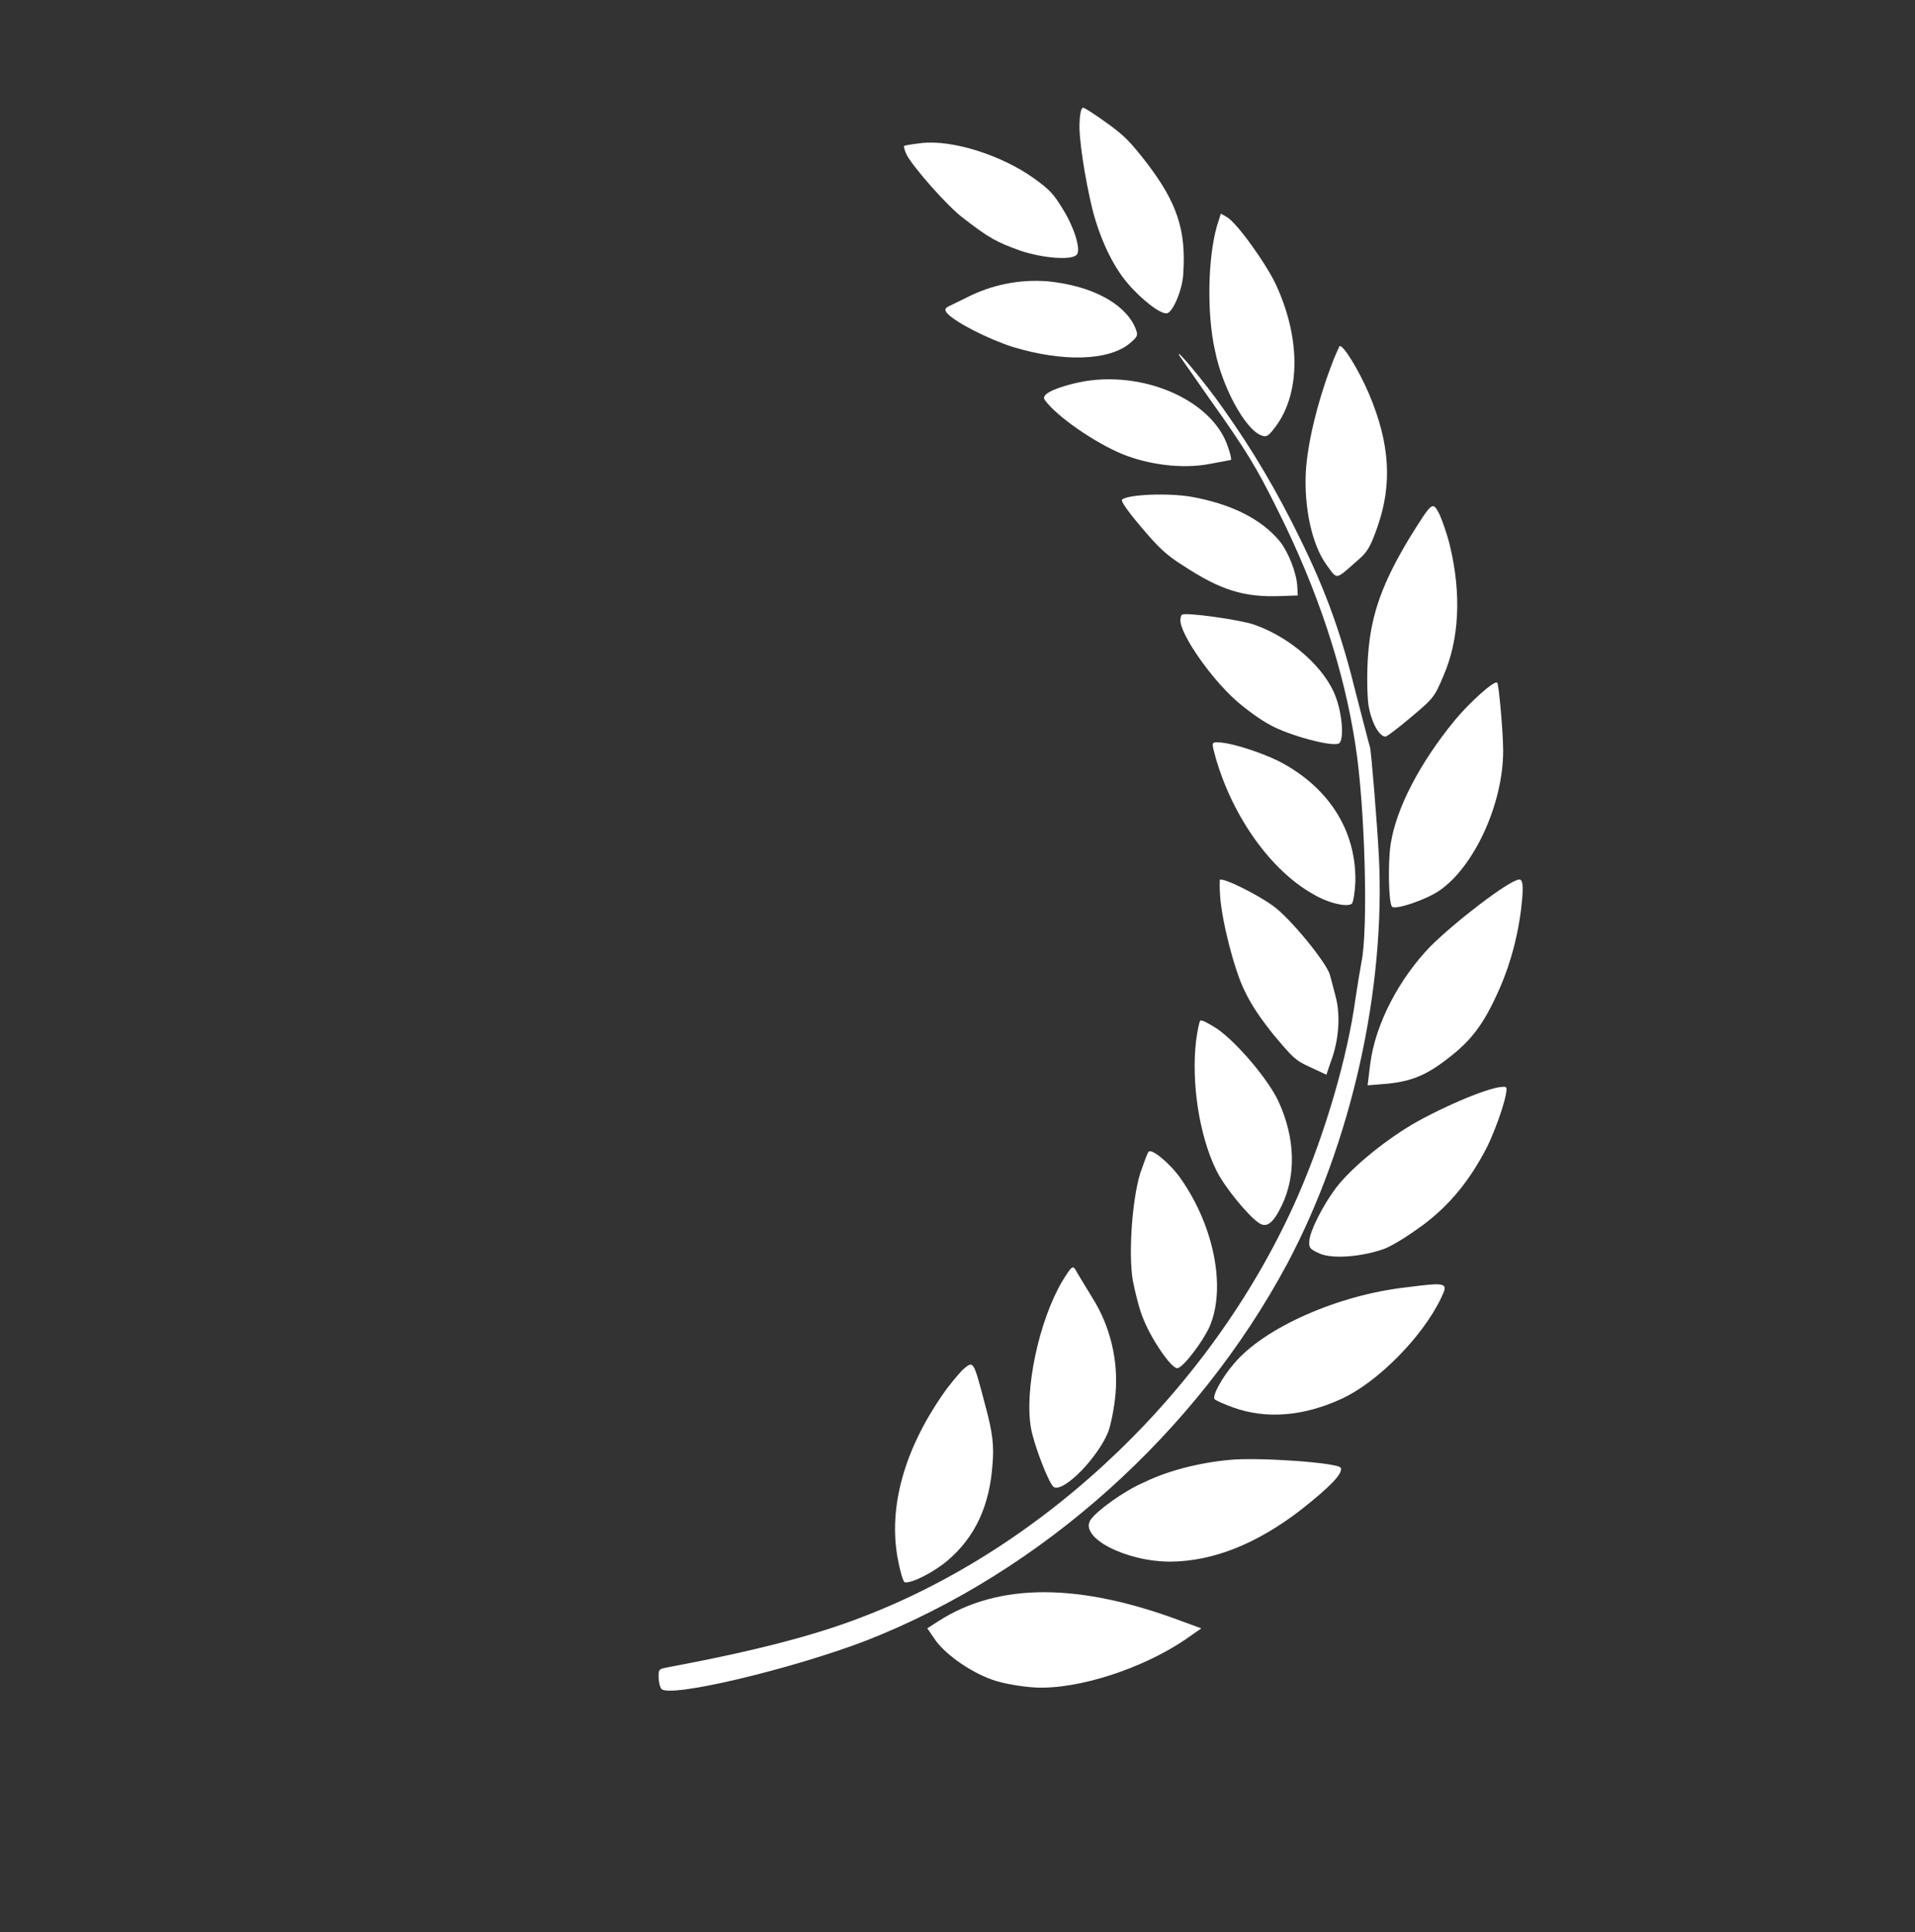 <svg width="112" height="113" viewBox="0 0 112 113" fill="none" xmlns="http://www.w3.org/2000/svg">
<rect x="0" y="0" width="112" height="113" fill="#333333" stroke="none"/>
<path d="M53.038 9.076C53.482 9.869 55.392 12.03 56.284 12.714C57.837 13.919 58.256 14.149 59.673 14.66C61.047 15.118 62.766 15.241 62.992 14.87C63.215 14.548 62.812 13.272 62.169 12.243C61.593 11.292 61.367 11.078 60.45 10.415C58.544 9.059 55.674 8.157 53.878 8.369C53.386 8.424 52.917 8.506 52.89 8.528C52.838 8.572 52.914 8.822 53.038 9.076Z" fill="white"/>
<path d="M63.143 7.112C63.069 7.983 63.447 10.402 63.879 12.192C64.296 13.86 65.035 15.481 65.919 16.531C66.76 17.528 67.925 18.431 68.276 18.315C68.627 18.199 69.177 16.882 69.207 15.959C69.37 13.489 68.851 11.862 67.098 9.569C66.134 8.317 65.754 7.92 64.743 7.2C64.055 6.703 63.455 6.311 63.359 6.302C63.24 6.268 63.158 6.651 63.143 7.112Z" fill="white"/>
<path d="M55.392 18.312C55.834 18.837 57.865 19.863 59.265 20.299C62.21 21.184 64.824 21.09 66.053 20.099C66.578 19.657 66.582 19.609 66.359 19.078C65.697 17.706 63.833 16.719 61.322 16.456C59.678 16.316 58.019 16.637 56.516 17.41C56.109 17.619 55.653 17.823 55.499 17.907C55.245 18.032 55.237 18.129 55.392 18.312Z" fill="white"/>
<path d="M71.17 13.228C70.648 15.059 70.565 18.316 71.06 20.501C71.485 22.656 72.834 25.11 73.755 25.456C74.037 25.578 74.164 25.515 74.465 25.127C76.04 23.216 76.124 19.959 74.669 16.742C74.117 15.501 72.333 13.011 71.751 12.693L71.403 12.493L71.17 13.228Z" fill="white"/>
<path d="M61.097 23.377C61.77 24.336 64.024 25.892 65.671 26.568C67.226 27.188 69.13 27.424 70.688 27.143C71.382 27.007 71.974 26.912 72 26.89C72.027 26.867 71.959 26.521 71.82 26.143C70.895 23.288 66.496 21.475 62.735 22.445C61.515 22.755 60.902 23.092 61.097 23.377Z" fill="white"/>
<path d="M68.988 20.812C69.032 20.865 69.811 22.003 70.724 23.299C72.92 26.384 73.475 27.308 74.763 29.903C77.051 34.482 78.602 39.144 79.272 43.561C79.841 47.166 80.026 54.415 79.623 56.28C79.533 56.76 79.376 57.745 79.266 58.466C78.814 61.764 77.533 66.209 75.927 69.896C71.085 80.978 61.368 90.378 50.441 94.56C47.67 95.638 44.133 96.554 39.133 97.491C38.514 97.609 38.514 97.609 38.521 98.096C38.523 98.365 38.595 98.663 38.683 98.768C39.148 99.319 46.358 97.596 50.664 95.942C60.919 91.923 69.993 83.783 75.295 73.885C79.039 66.825 81.046 57.863 80.643 50.035C80.54 48.102 80.182 43.736 80.116 43.658C80.094 43.631 79.748 42.262 79.326 40.643C78.477 37.185 77.615 34.725 76.06 31.548C74.713 28.778 73.267 26.317 71.527 23.878C70.442 22.325 68.628 20.173 68.988 20.812Z" fill="white"/>
<path d="M66.745 30.826C67.74 32.007 68.213 32.461 69.161 33.054C71.375 34.509 72.726 34.941 74.901 34.859L75.902 34.823L75.873 34.309C75.842 33.527 75.343 32.242 74.812 31.612C73.729 30.326 71.975 29.47 69.697 29.056C68.329 28.818 65.983 28.91 65.616 29.22C65.581 29.338 65.838 29.75 66.745 30.826Z" fill="white"/>
<path d="M77.82 21.494C77.031 23.594 76.464 25.957 76.372 27.605C76.265 29.715 76.738 31.875 77.588 33.043C78.244 33.927 78.072 33.937 79.415 32.761C79.992 32.274 80.166 31.948 80.586 30.742C81.429 28.281 81.289 25.931 80.073 23.05C79.486 21.661 78.524 20.093 78.34 20.248C78.31 20.318 78.044 20.856 77.82 21.494Z" fill="white"/>
<path d="M69.033 36.258C69.034 37.111 70.792 39.623 72.262 40.942C72.828 41.453 73.745 42.116 74.305 42.407C75.398 43.012 77.897 43.688 78.305 43.479C78.612 43.311 78.52 41.817 78.123 40.76C77.512 39.077 75.498 37.273 73.345 36.529C72.518 36.239 69.316 35.795 69.133 35.95C69.084 35.946 69.046 36.113 69.033 36.258Z" fill="white"/>
<path d="M82.422 31.482C80.889 34.03 80.197 35.87 80.02 38.218C79.93 39.282 79.959 40.648 80.032 41.214C80.192 42.202 80.631 43.044 81.018 43.077C81.115 43.085 81.793 42.558 82.528 41.939C83.814 40.855 83.893 40.789 84.413 39.542C85.35 37.406 85.481 34.738 84.797 31.903C84.635 31.232 84.341 30.403 84.176 30.048C83.777 29.308 83.777 29.308 82.422 31.482Z" fill="white"/>
<path d="M71.117 44.376C72.115 47.797 74.334 50.909 76.798 52.289C77.702 52.829 78.802 53.069 79.064 52.848C79.143 52.781 79.241 52.205 79.268 51.599C79.336 48.803 77.939 46.346 75.272 44.779C74.253 44.156 72.122 43.438 71.248 43.412C70.835 43.401 70.857 43.428 71.117 44.376Z" fill="white"/>
<path d="M71.358 52.384C71.454 53.829 72.164 56.641 72.764 57.886C73.155 58.723 73.674 59.498 74.488 60.517C75.594 61.83 75.748 62.013 76.616 62.404L77.576 62.851L77.806 62.165C78.304 60.892 78.406 59.415 78.132 58.344C77.984 57.796 77.84 57.199 77.782 57.024C77.642 56.379 75.505 53.736 74.473 52.99C73.533 52.301 71.524 51.302 71.34 51.456C71.336 51.505 71.325 51.918 71.358 52.384Z" fill="white"/>
<path d="M85.095 42.109C83.057 44.59 81.661 47.247 81.334 49.362C81.165 50.492 81.212 52.786 81.411 53.022C81.588 53.232 83.369 52.629 84.144 52.111C86.21 50.728 87.917 47.002 87.913 43.908C87.911 42.788 87.659 40.038 87.57 39.933C87.442 39.728 85.964 41.063 85.095 42.109Z" fill="white"/>
<path d="M69.951 60.886C69.669 63.322 70.139 66.382 71.112 68.39C71.544 69.328 72.955 71.055 73.599 71.5C74.08 71.858 74.473 71.526 74.977 70.473C75.807 68.742 75.751 66.545 74.786 64.441C74.212 63.174 72.377 60.996 71.181 60.163C70.696 59.854 70.278 59.623 70.199 59.69C70.146 59.734 70.026 60.284 69.951 60.886Z" fill="white"/>
<path d="M66.685 68.619C66.21 70.186 65.994 73.285 66.249 74.865C66.385 75.559 66.636 76.603 66.881 77.16C67.362 78.37 68.554 80.104 68.879 80.01C69.225 79.942 70.351 78.455 70.742 77.587C71.713 75.332 71.021 71.742 69.068 68.944C68.484 68.091 67.393 67.169 67.183 67.347C67.105 67.413 66.91 67.981 66.685 68.619Z" fill="white"/>
<path d="M83.648 55.357C81.804 57.27 80.434 59.905 80.139 62.218L79.984 63.471L80.866 63.4C82.386 63.287 83.316 62.952 84.594 61.965C86.051 60.872 86.792 59.888 87.699 57.822C88.424 56.179 88.875 54.318 89.024 52.577C89.103 51.658 89.026 51.408 88.829 51.44C88.214 51.509 85.059 53.943 83.648 55.357Z" fill="white"/>
<path d="M62.127 74.928C60.76 77.247 59.903 81.29 60.298 83.516C60.479 84.53 61.357 86.797 61.635 86.967C62.217 87.284 64.192 85.261 64.808 83.755C64.963 83.354 65.173 82.325 65.243 81.503C65.409 79.568 64.945 77.58 63.894 75.907C63.509 75.29 63.105 74.598 62.977 74.392C62.746 73.958 62.719 73.981 62.127 74.928Z" fill="white"/>
<path d="M55.159 81.519C52.884 84.783 51.966 88.114 52.492 91.082C52.623 91.824 52.812 92.473 52.904 92.529C53.261 92.633 54.584 91.967 55.398 91.281C57.025 89.91 57.889 88.06 58.051 85.589C58.138 84.574 58.059 83.788 57.651 82.291C56.915 79.501 56.959 79.553 56.303 80.106C56.063 80.354 55.521 80.989 55.159 81.519Z" fill="white"/>
<path d="M78.131 69.474C77.39 70.458 76.572 72.044 76.571 72.629C76.564 72.994 76.609 73.046 77.194 73.315C77.97 73.649 79.761 73.486 81.02 73.009C81.55 72.786 82.426 72.228 83.258 71.617C84.82 70.435 85.963 69.022 86.955 67.11C87.602 65.801 88.298 63.644 88.06 63.575C87.563 63.411 85.042 64.414 82.921 65.572C81.182 66.544 79.091 68.216 78.131 69.474Z" fill="white"/>
<path d="M72.163 79.755C71.46 80.572 70.882 81.643 71.037 81.826C71.103 81.905 71.596 82.118 72.116 82.308C74.053 83.009 76.236 82.83 78.467 81.803C80.571 80.838 83.21 78.165 84.279 75.918C84.722 75.006 84.651 74.976 82.263 75.283C78.28 75.723 73.927 77.64 72.163 79.755Z" fill="white"/>
<path d="M54.622 95.794C55.181 96.67 56.672 97.747 58.019 98.227C58.609 98.448 59.762 98.644 60.562 98.688C63.084 98.806 66.843 97.568 69.326 95.88L70.258 95.229L69.219 94.848C63.156 92.553 58.432 92.539 54.903 94.795L54.233 95.225L54.622 95.794Z" fill="white"/>
<path d="M63.786 88.878C63.088 89.915 65.865 91.345 68.496 91.326C70.983 91.295 73.531 90.27 76.086 88.296C77.784 86.956 78.557 86.169 78.415 85.841C78.294 85.538 73.525 85.204 71.878 85.38C70.086 85.544 68.217 86.042 66.92 86.686C65.758 87.171 64.121 88.371 63.786 88.878Z" fill="white"/>
</svg>
